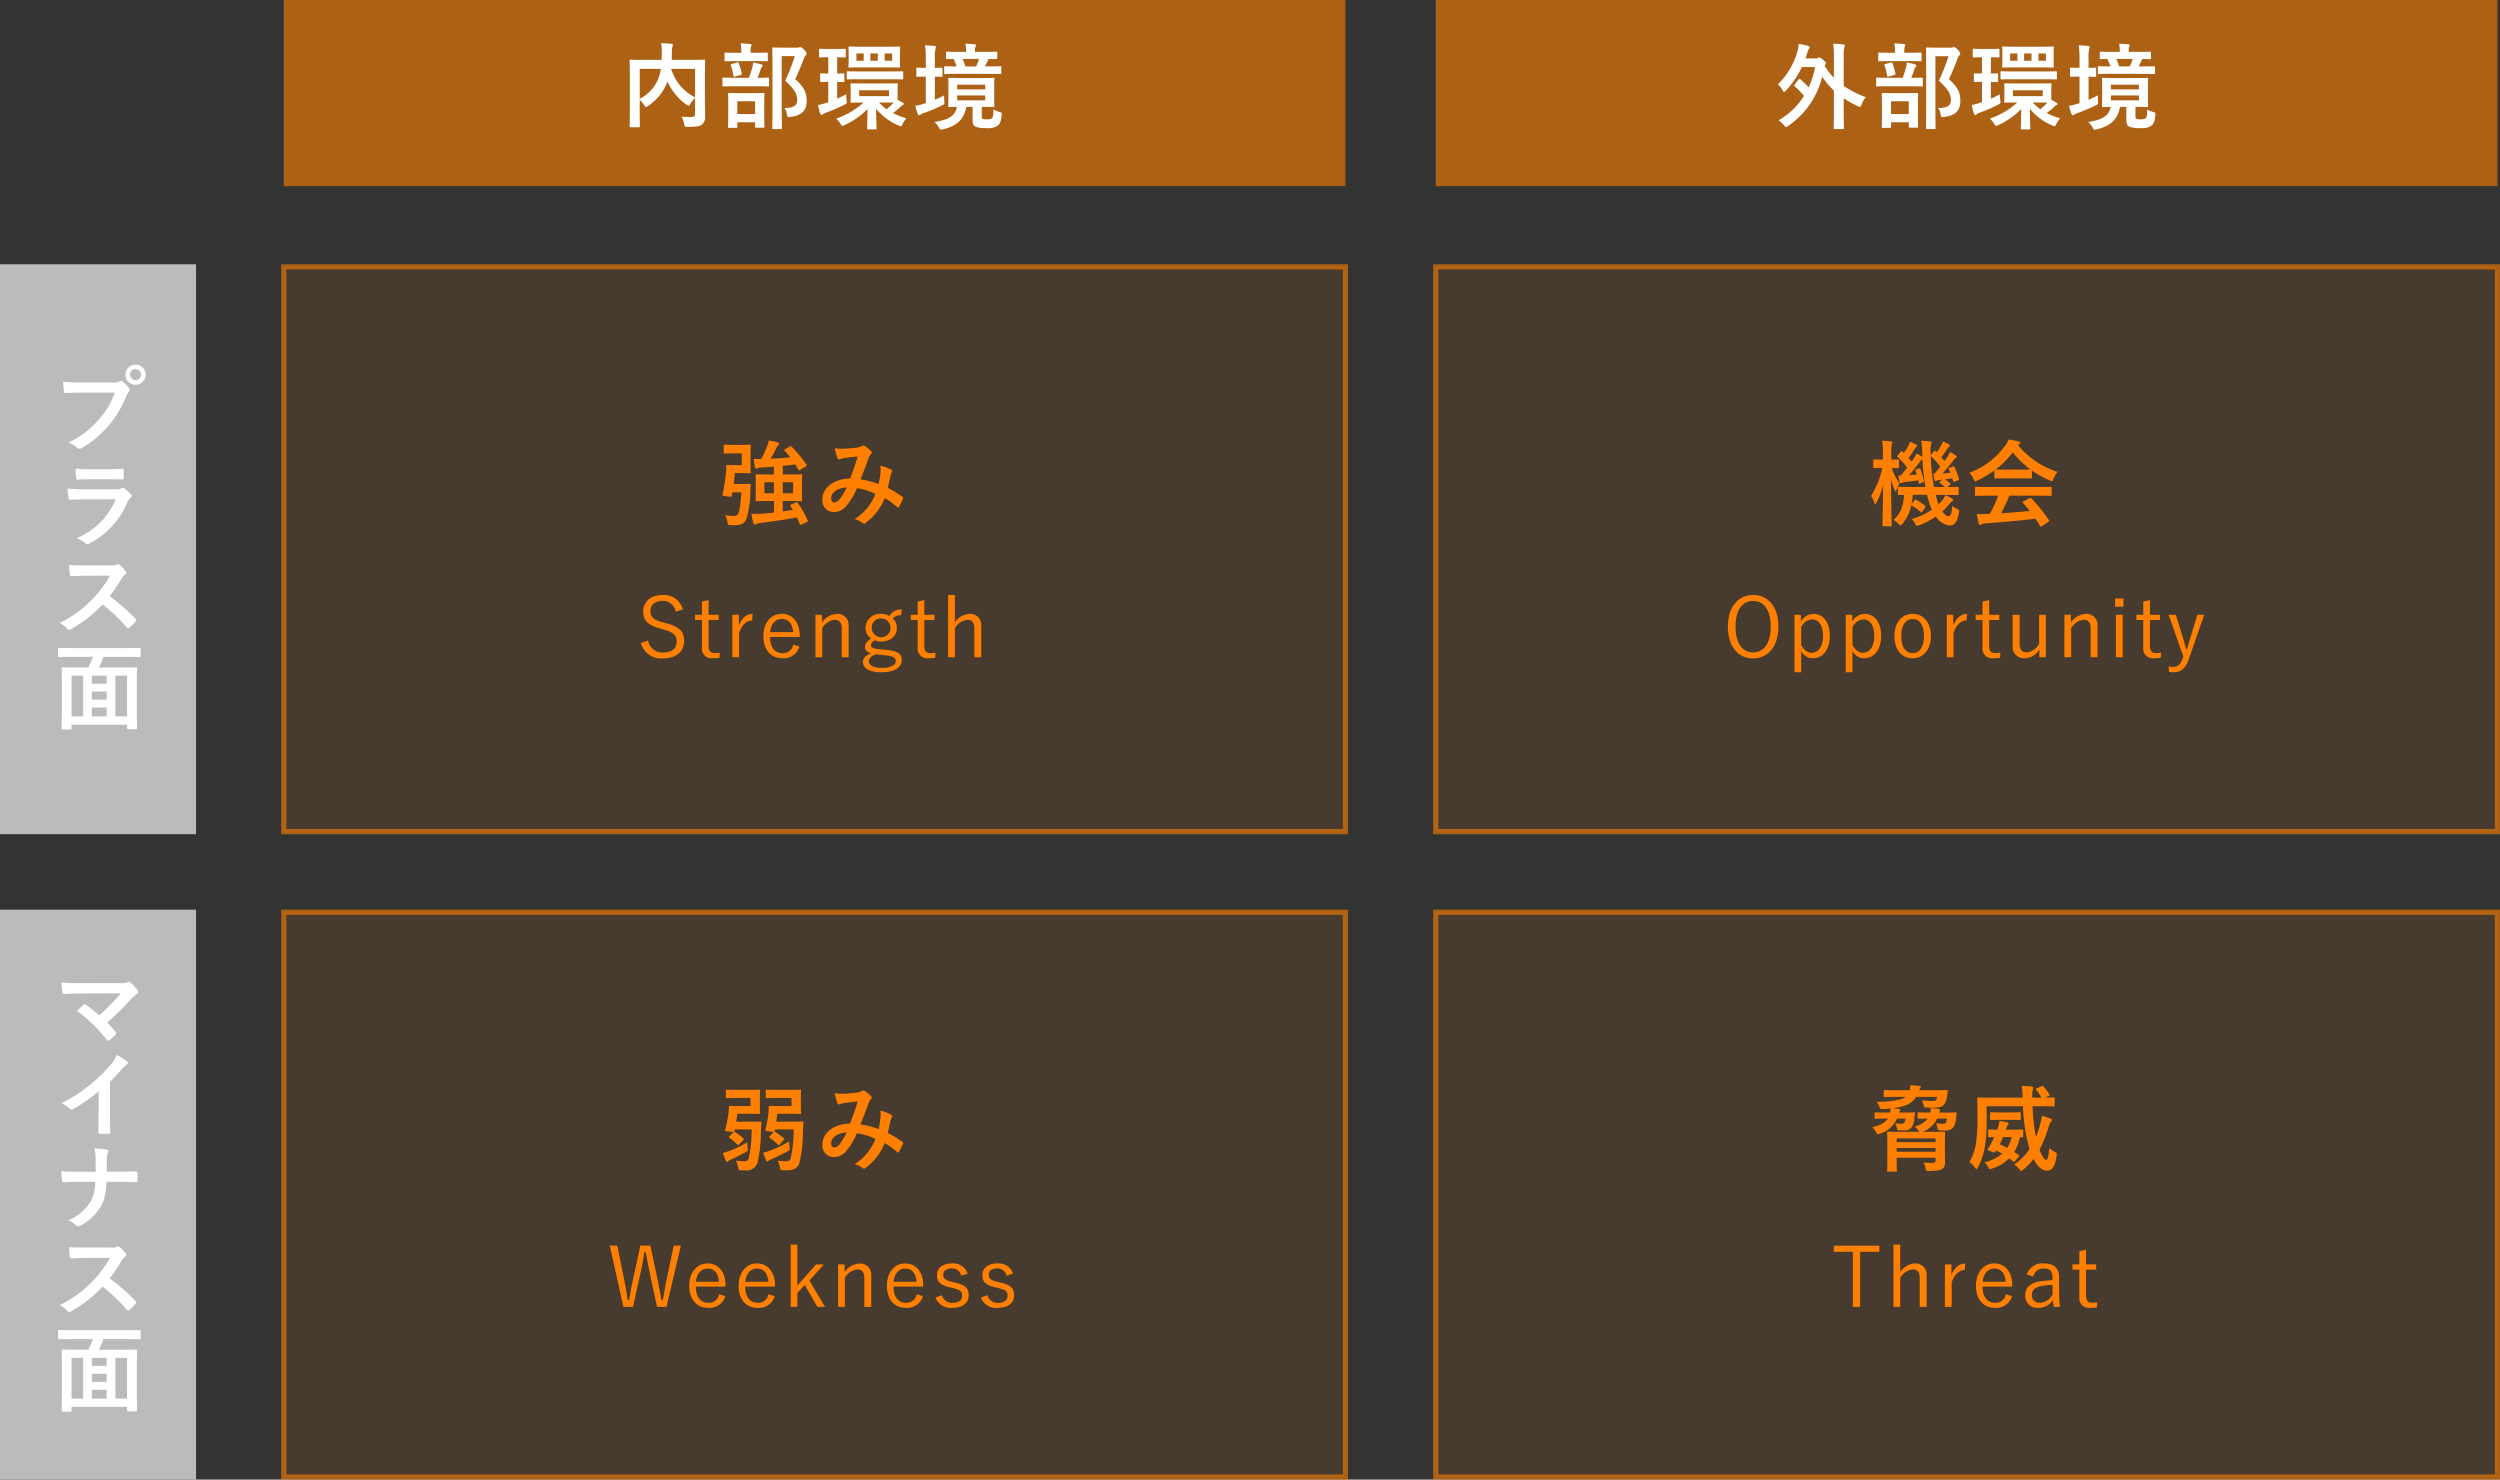 <svg xmlns="http://www.w3.org/2000/svg" width="481.863" height="285.19"><rect width="100%" height="100%" fill="#333333" stroke="none"/><defs><style>.cls-1,.cls-2,.cls-4{fill:#ff8000}.cls-1{opacity:.1}.cls-2,.cls-5{opacity:.6}.cls-3{fill:#fff}.cls-5,.cls-6{fill:none;stroke:#ff8000;stroke-miterlimit:10}.cls-6{fill:#bbb;stroke:#bbb}</style></defs><g id="レイヤー_2" data-name="レイヤー 2"><g id="デザイン"><path class="cls-1" d="M54.697 51.435h204.626v108.851H54.697zM276.737 51.435h204.626v108.851H276.737zM54.697 175.839h204.626V284.69H54.697zM276.737 175.839h204.626V284.69H276.737z"/><path class="cls-2" d="M54.697 0h204.626v35.881H54.697zM276.737 0h204.626v35.881H276.737z"/><path class="cls-3" d="M135.875 19.36c0 1.566.053 2.52.035 3.132a1.793 1.793 0 01-.577 1.495c-.4.306-1.026.468-2.79.468-.522 0-.576-.018-.684-.576a4.439 4.439 0 00-.5-1.405c.756.054 1.548.09 1.891.073.557-.019.719-.163.719-.613v-3.061a5.305 5.305 0 00-.9 1.134c-.162.252-.252.379-.36.379-.09 0-.2-.072-.4-.216a11.031 11.031 0 01-3.655-4.448l-.054.144a9.654 9.654 0 01-3.691 4.537c-.2.163-.306.235-.4.235-.107 0-.179-.108-.342-.36a4.945 4.945 0 00-.864-1.044v2.5c0 1.675.036 2.5.036 2.611 0 .162-.017.18-.216.18h-1.563c-.181 0-.2-.018-.2-.18 0-.126.036-.972.036-2.827v-6.966c0-1.855-.036-2.719-.036-2.845 0-.18.017-.2.2-.2.126 0 .72.036 2.431.036h3.528c.019-.414.036-.846.036-1.3a13.979 13.979 0 00-.107-1.927c.63.018 1.332.072 1.98.126.18.018.27.108.27.216a1.1 1.1 0 01-.108.378 7.149 7.149 0 00-.09 1.315c0 .4-.018.792-.036 1.188h3.836c1.693 0 2.305-.036 2.413-.036.18 0 .2.018.2.2 0 .108-.035 1.08-.035 2.953zm-12.569-.307a7.638 7.638 0 003.511-3.727 9.093 9.093 0 00.558-2.052h-4.069zm10.659-5.779h-4.609a9.173 9.173 0 004.609 5.491zM141.738 16.623c-1.639 0-2.2.035-2.305.035-.162 0-.18-.017-.18-.2v-1.3c0-.18.018-.2.18-.2.109 0 .666.036 2.305.036h2.611a17.766 17.766 0 00.666-2.053 5.237 5.237 0 00.144-.9 15.2 15.2 0 011.566.36c.162.055.271.108.271.234a.405.405 0 01-.145.288 1.183 1.183 0 00-.233.414 16.172 16.172 0 01-.613 1.663c1.405 0 1.927-.036 2.035-.036.18 0 .2.018.2.2v1.3c0 .18-.018.2-.2.2-.108 0-.666-.035-2.287-.035zm.324-4.844c-1.584 0-2.106.036-2.215.036-.18 0-.2-.018-.2-.2v-1.26c0-.2.018-.216.2-.216.109 0 .631.035 2.215.035h.811v-.321a6.939 6.939 0 00-.109-1.495c.649.018 1.206.072 1.819.126.18.018.288.09.288.162a.8.8 0 01-.126.361 2.561 2.561 0 00-.073.864v.3h.919c1.567 0 2.088-.035 2.2-.035.18 0 .2.018.2.216v1.26c0 .18-.018.2-.2.2-.109 0-.63-.036-2.2-.036zm-1.53 12.874c-.181 0-.2-.018-.2-.18 0-.126.037-.576.037-3.043v-1.3c0-1.4-.037-1.89-.037-2.016 0-.18.018-.2.2-.2.126 0 .593.036 2 .036h2.593c1.4 0 1.89-.036 2-.036.2 0 .215.018.215.2 0 .108-.036.612-.036 1.765v1.494c0 2.467.036 2.917.036 3.025 0 .2-.017.216-.215.216h-1.387c-.18 0-.2-.018-.2-.216v-.829h-3.421v.9c0 .162-.018.18-.2.18zm1.152-9.9c-.27.072-.288.036-.324-.18a10.112 10.112 0 00-.5-1.98c-.072-.2-.036-.2.2-.271l.99-.27c.216-.054.27-.036.342.144a11.676 11.676 0 01.576 1.981c.037.2 0 .2-.215.27zm.432 7.238h3.421v-2.469h-3.421zm11.433-12.8a1.247 1.247 0 00.451-.059.793.793 0 01.27-.054c.144 0 .288.073.756.54.378.432.432.595.432.739a.437.437 0 01-.162.324c-.127.09-.216.252-.379.666a50.634 50.634 0 01-1.637 3.907c1.836 1.657 2.2 2.737 2.2 4.213 0 1.873-1.062 2.863-3.169 3.061-.558.054-.558.054-.648-.54a2.422 2.422 0 00-.5-1.188c1.692.036 2.5-.414 2.5-1.477 0-1.134-.414-2.016-2.324-3.781a35.069 35.069 0 001.855-4.717h-2.521v10.083c0 2.412.037 3.673.037 3.763 0 .18-.018.2-.2.2h-1.44c-.2 0-.216-.018-.216-.2 0-.108.036-1.3.036-3.745v-7.778c0-2.467-.036-3.674-.036-3.8 0-.18.018-.2.216-.2.108 0 .595.035 1.6.035zM161.359 19.017a37.729 37.729 0 001.765-.846 6.585 6.585 0 00.053 1.17c.073.577.073.577-.431.847a30.192 30.192 0 01-3.547 1.53 2.123 2.123 0 00-.559.288.546.546 0 01-.288.144c-.108 0-.18-.054-.252-.234-.162-.486-.27-.972-.433-1.674a11.028 11.028 0 001.729-.468l.252-.091v-3.906c-.99 0-1.278.035-1.386.035-.162 0-.18-.018-.18-.2v-1.3c0-.162.018-.18.18-.18.108 0 .4.036 1.386.036v-3.127h-.035c-1.117 0-1.441.036-1.549.036-.18 0-.2-.018-.2-.216V9.6c0-.179.018-.2.2-.2.108 0 .432.036 1.566.036h1.62c1.135 0 1.459-.036 1.567-.036.181 0 .2.018.2.2v1.261c0 .2-.017.216-.2.216-.108 0-.432-.036-1.458-.036v3.133c.81 0 1.08-.036 1.188-.036.18 0 .2.054.2.18v1.3c0 .18-.019.2-.2.2-.108 0-.378-.018-1.188-.035zm9.2-2.935c1.62 0 2.178-.017 2.286-.017.181 0 .2 0 .2.179 0 .109-.036.4-.036 1.153v1.837l1.044.593a.265.265 0 01.145.235c0 .108-.09.144-.2.2a1.647 1.647 0 00-.378.271 14.364 14.364 0 01-1.5 1.26 11.465 11.465 0 002.593.99 5.763 5.763 0 00-.738 1.081c-.145.342-.2.468-.343.468a1.294 1.294 0 01-.431-.144 11.166 11.166 0 01-4.34-3.223c.036 2.466.091 3.4.091 3.781 0 .18-.019.2-.181.2h-1.441c-.179 0-.2-.018-.2-.2 0-.36.055-1.315.072-3.727A14.549 14.549 0 01162.8 24.1a1.029 1.029 0 01-.414.162c-.144 0-.216-.126-.4-.432a5.255 5.255 0 00-.81-.973 15.061 15.061 0 005.276-3.1c-1.639 0-2.2.036-2.305.036-.2 0-.216-.018-.216-.181 0-.125.035-.4.035-1.152V17.4c0-.756-.035-1.027-.035-1.153 0-.179.018-.179.216-.179.107 0 .683.017 2.377.017zm-4.718-.81c-1.747 0-2.323.036-2.43.036-.18 0-.2-.018-.2-.2V13.94c0-.18.019-.2.2-.2.107 0 .683.036 2.43.036h5.582c1.746 0 2.34-.036 2.466-.036.181 0 .2.018.2.2v1.17c0 .18-.017.2-.2.2-.126 0-.72-.036-2.466-.036zm5.041-6.265c1.694 0 2.287-.037 2.413-.037.18 0 .2.018.2.2 0 .109-.037.415-.037 1.207v1.26c0 .792.037 1.062.037 1.17 0 .2-.019.217-.2.217-.126 0-.719-.036-2.413-.036h-4.662c-1.764 0-2.377.036-2.484.036-.181 0-.2-.018-.2-.217 0-.108.036-.378.036-1.17v-1.26c0-.792-.036-1.08-.036-1.207 0-.18.017-.2.2-.2.107 0 .72.037 2.412.037zm-4.411 2.7V10.3h-1.4v1.4zm4.88 5.69h-5.744v1.134h5.744zm-3.583-5.69h1.422V10.3h-1.422zm1.656 8.049a9.976 9.976 0 001.477 1.3 13.487 13.487 0 001.35-1.278c-.342 0-.882-.018-1.692-.018zm2.539-9.453h-1.44v1.4h1.44zM180.187 19.234c.576-.253 1.17-.523 1.818-.865a5.786 5.786 0 000 1.117c.054.594.037.594-.486.846a30.623 30.623 0 01-3.457 1.458 2.371 2.371 0 00-.594.27.54.54 0 01-.306.144c-.108 0-.18-.054-.252-.216a14.24 14.24 0 01-.5-1.6 10.222 10.222 0 001.782-.432l.252-.091v-5.097h-.072c-1.117 0-1.458.036-1.567.036-.162 0-.179-.018-.179-.2v-1.367c0-.18.017-.2.179-.2.109 0 .45.035 1.567.035h.072v-1.6a19.419 19.419 0 00-.144-2.737c.666.018 1.224.054 1.836.126.162.018.252.108.252.2a1.284 1.284 0 01-.071.361 7.174 7.174 0 00-.126 2.016v1.638c.846 0 1.152-.035 1.26-.035.18 0 .2.017.2.2v1.369c0 .18-.018.2-.2.2-.108 0-.414-.018-1.26-.036zm9.038 3.169c0 .323.055.449.2.521a2.359 2.359 0 00.847.072c.468 0 .738-.035.918-.216.234-.216.27-.486.288-1.674a6.331 6.331 0 001.189.486c.45.144.45.144.4.612-.107 1.116-.306 1.621-.72 1.981a3.056 3.056 0 01-2.178.5 5.273 5.273 0 01-2.107-.252c-.36-.144-.595-.486-.595-1.3V20.6h-1.206c-.5 2.43-1.746 3.637-4.464 4.321a1.883 1.883 0 01-.433.072c-.18 0-.234-.108-.414-.432a3.209 3.209 0 00-.847-1.044c2.593-.414 4-1.081 4.34-2.917-.99.018-1.387.036-1.477.036-.179 0-.2-.018-.2-.216 0-.108.036-.522.036-1.5v-2.2c0-.973-.036-1.387-.036-1.513 0-.18.019-.2.2-.2.126 0 .685.036 2.305.036h3.907c1.621 0 2.161-.036 2.287-.036.18 0 .2.018.2.2 0 .126-.036.54-.036 1.513v2.2c0 .973.036 1.387.036 1.5 0 .2-.018.216-.2.216-.126 0-.666-.036-2.233-.036zm-4.591-8.175c-1.747 0-2.359.036-2.467.036-.162 0-.18-.018-.18-.2v-1.1c0-.18.018-.2.18-.2.09 0 .684.036 2.233.036a9.2 9.2 0 00-.612-1.44c-.811.018-1.153.036-1.225.036-.2 0-.216-.018-.216-.2v-1.037c0-.18.019-.2.216-.2.108 0 .685.036 2.377.036h1.26v-.16a6.349 6.349 0 00-.126-1.405c.63.018 1.206.054 1.764.108.162.018.288.09.288.162a.706.706 0 01-.108.307 1.97 1.97 0 00-.09.792V10h1.71c1.675 0 2.269-.036 2.377-.036.18 0 .2.018.2.2V11.2c0 .18-.018.2-.2.2-.09 0-.468-.018-1.4-.036a.532.532 0 00-.216.288c-.2.414-.36.792-.559 1.152h.5c1.765 0 2.36-.036 2.45-.036.179 0 .2.018.2.2v1.1c0 .18-.019.2-.2.2-.09 0-.685-.036-2.45-.036zm-.144 3.007h5.4v-.918h-5.4zm5.4 1.17h-5.4v.936h5.4zm-4.356-7.04a11.664 11.664 0 01.54 1.44h2.052a10.1 10.1 0 00.577-1.44z"/><path class="cls-4" d="M143.327 93.29c.828 0 1.044-.036 1.152-.036.18 0 .233.054.216.234-.036.36-.054.865-.072 1.261a17.911 17.911 0 01-.775 5.293c-.324.811-.954 1.189-2.286 1.189-.234 0-.54 0-.864-.018-.378-.037-.378-.037-.487-.595a5.525 5.525 0 00-.414-1.332 10.2 10.2 0 001.584.162 1.015 1.015 0 00.811-.27c.252-.324.54-1.494.7-4.285h-1.728l-.126.666c-.054.216-.054.216-.991.108-.828-.108-.828-.126-.774-.378a33.766 33.766 0 00.648-4.159 7.508 7.508 0 00.054-1.279c0-.18.055-.234.234-.234.109 0 .523.036 1.189.036h1.584v-2.269h-1.729c-1.116 0-1.44.037-1.547.037-.2 0-.217-.018-.217-.2v-1.3c0-.2.018-.216.217-.216.107 0 .431.036 1.547.036h1.981c.829 0 1.135-.036 1.243-.036.2 0 .216.018.216.216 0 .108-.036.576-.036 1.621V89.4c0 1.026.036 1.513.036 1.621 0 .18-.019.2-.216.2-.108 0-.414-.035-1.243-.035h-1.584a48.778 48.778 0 01-.252 2.106zm9.02 4.232c-.09-.144-.055-.2.162-.288l.918-.4c.2-.09.235-.054.324.108a16.619 16.619 0 011.927 3.385c.054.162.036.217-.162.306l-1.026.469c-.216.071-.288.053-.361-.126-.162-.414-.324-.829-.522-1.243-2.322.432-4.825.792-7.022 1.063a2.612 2.612 0 00-.756.2.82.82 0 01-.324.09c-.144 0-.253-.09-.306-.288-.162-.559-.27-1.171-.378-1.765A16.4 16.4 0 00146.91 99c.647-.036 1.44-.108 2.268-.216v-2.217h-1.045c-1.6 0-2.178.036-2.3.036-.18 0-.2-.018-.2-.2 0-.126.036-.5.036-1.44v-1.907c0-.936-.036-1.314-.036-1.44 0-.18.018-.2.2-.2.126 0 .7.036 2.3.036h1.045v-1.511c-.864.072-1.692.126-2.467.162a1.666 1.666 0 00-.666.144.5.5 0 01-.288.091c-.108 0-.2-.073-.252-.289-.09-.486-.18-1.08-.234-1.6.468.036.973.018 1.422.018a16.535 16.535 0 001.117-2.323 4.869 4.869 0 00.342-1.224 12.712 12.712 0 011.746.324c.162.054.27.144.27.27a.43.43 0 01-.18.324 1.472 1.472 0 00-.342.5c-.288.594-.7 1.387-1.1 2.071 1.332-.054 2.664-.162 3.781-.252a15.152 15.152 0 00-1.1-1.278c-.126-.127-.108-.181.09-.289l.9-.522c.18-.108.234-.108.361.018a26.128 26.128 0 012.862 3.457c.09.162.108.216-.109.36l-1.08.648a.534.534 0 01-.215.108c-.073 0-.109-.053-.163-.162-.179-.324-.36-.648-.558-.972-.737.09-1.567.18-2.448.252v1.675h1.233c1.62 0 2.2-.036 2.305-.036.18 0 .2.018.2.2 0 .108-.035.5-.035 1.44v1.909c0 .936.035 1.332.035 1.44 0 .18-.017.2-.2.2-.108 0-.685-.036-2.305-.036h-1.224v2l1.944-.27zm-3.169-2.449v-2.125h-1.837v2.125zm3.691-2.125h-2v2.125h2zM169.716 90.986a5.642 5.642 0 00-.018-1.225 7.772 7.772 0 012.089.774.34.34 0 01.126.487 3.028 3.028 0 00-.288.7c-.144.756-.325 1.548-.5 2.323a20.829 20.829 0 012.808 1.728c.181.108.162.2.109.378a15.73 15.73 0 01-.775 1.548c-.054.091-.108.127-.162.127a.343.343 0 01-.216-.127 14.628 14.628 0 00-2.358-1.692 11.05 11.05 0 01-3.638 4.735c-.162.126-.252.2-.36.2a.5.5 0 01-.27-.126 3.711 3.711 0 00-1.566-.739 9.939 9.939 0 004.033-4.879 12.168 12.168 0 00-3.565-1.1 12.483 12.483 0 01-2.2 3.6 2.952 2.952 0 01-2.3.991 2.177 2.177 0 01-2.143-2.467c0-2.233 2.305-3.979 5.312-3.979a48.374 48.374 0 001.494-4.267c-.99.108-1.891.215-2.485.288a3.778 3.778 0 00-.81.2.947.947 0 01-.324.072.291.291 0 01-.288-.2 10.883 10.883 0 01-.523-1.963 6.719 6.719 0 001.585.108 20.1 20.1 0 002.791-.234 2.076 2.076 0 00.882-.306.4.4 0 01.234-.072.413.413 0 01.252.072 6.049 6.049 0 011.225.99.436.436 0 01.162.306.463.463 0 01-.181.307 2.461 2.461 0 00-.486.936c-.468 1.224-.972 2.628-1.512 3.925a14.933 14.933 0 013.493.9 17.807 17.807 0 00.373-2.319zm-9.507 5.023c0 .576.2.828.63.828a1.455 1.455 0 001.045-.684 12.282 12.282 0 001.314-2.2c-1.836.075-2.989 1.03-2.989 2.056zM363.025 101.429c-.162 0-.18-.018-.18-.2 0-.27.072-3.638.108-7.779a14.609 14.609 0 01-1.26 3.421c-.109.2-.181.306-.253.306-.054 0-.107-.089-.18-.288a4.942 4.942 0 00-.63-1.314 16.6 16.6 0 002.179-5.383h-.036c-1.1 0-1.423.035-1.53.035-.162 0-.181-.018-.181-.2v-1.3c0-.162.019-.18.181-.18.107 0 .431.036 1.548.036h.126V87.33a12.455 12.455 0 00-.144-2.376 15.149 15.149 0 011.692.126c.18.018.271.09.271.2a1.164 1.164 0 01-.072.36 4.832 4.832 0 00-.126 1.675v1.278c.881 0 1.17-.036 1.278-.036.18 0 .2.018.2.18v1.3c0 .18-.018.2-.2.2-.108 0-.378-.018-1.189-.035a10.026 10.026 0 001.5 2.934 7.4 7.4 0 00-.577 1.26c-.053.2-.107.306-.179.306-.054 0-.126-.107-.216-.323a11.562 11.562 0 01-.667-1.963c.018 4.753.126 8.535.126 8.823 0 .18-.018.2-.2.2zm10.226-5.492a10.255 10.255 0 00.4 1.242 7.572 7.572 0 00.828-.9 4.041 4.041 0 00.5-.846 7.911 7.911 0 011.3.7c.143.126.18.18.18.27 0 .108-.072.18-.2.252a1.6 1.6 0 00-.522.468 11.263 11.263 0 01-1.351 1.441c.414.612.847.936 1.153.936.414 0 .648-.486.755-2a4.609 4.609 0 00.847.54c.523.27.523.27.414.828-.288 1.728-.81 2.413-1.764 2.413a3.574 3.574 0 01-2.666-1.729 13.525 13.525 0 01-3.2 1.675 1.947 1.947 0 01-.432.126c-.144 0-.216-.108-.361-.414a3.473 3.473 0 00-.683-.9 12.673 12.673 0 003.907-1.8 8.942 8.942 0 01-.541-1.477 14.342 14.342 0 01-.378-1.386H368.7a16.23 16.23 0 01-.271 1.818l.559-.756c.107-.144.18-.18.36-.09a11.412 11.412 0 011.693 1.116c.143.108.126.181.017.325l-.54.792c-.072.126-.126.18-.2.18q-.054 0-.162-.108a9.468 9.468 0 00-1.765-1.26 7.752 7.752 0 01-1.728 3.583c-.18.2-.27.306-.36.306s-.2-.109-.4-.324a3.5 3.5 0 00-.937-.757c1.225-1.026 1.891-2.485 2.035-4.807-.648 0-.919.018-.99.018-.181 0-.2-.018-.2-.2v-1.184c0-.18.017-.2.2-.2.108 0 .7.036 2.466.036h2.647a41.984 41.984 0 01-.576-5.329 1.621 1.621 0 00-.576.594c-.63.828-1.4 1.8-1.98 2.449l1.458-.126a6.506 6.506 0 00-.252-.7c-.073-.2-.036-.2.179-.288l.469-.181c.18-.072.216-.054.288.126a13.65 13.65 0 01.684 2.233c.054.2.018.216-.18.306l-.522.234c-.216.09-.252.072-.288-.126l-.09-.486c-.9.144-1.71.252-2.557.342a1.707 1.707 0 00-.576.144.48.48 0 01-.234.09c-.108 0-.2-.09-.234-.234a21.272 21.272 0 01-.252-1.278 4.382 4.382 0 00.468.018c.414-.468.828-.991 1.242-1.513a14.35 14.35 0 00-1.818-2.034.221.221 0 01-.109-.162c0-.054.037-.108.109-.2l.594-.685c.108-.144.162-.162.306-.035l.288.27a11.592 11.592 0 00.9-1.459 4.262 4.262 0 00.269-.684 7.891 7.891 0 011.242.576c.126.072.162.144.162.234s-.071.144-.162.2a1.081 1.081 0 00-.305.324 16.92 16.92 0 01-1.189 1.783c.216.234.4.468.576.7l.577-.846a3.261 3.261 0 00.341-.72 11.684 11.684 0 011.135.647v-.323a19.032 19.032 0 00-.2-2.773 16.268 16.268 0 011.675.126c.179.018.324.09.324.2a.852.852 0 01-.108.36 7.439 7.439 0 00-.073 2.035v.072l.649-.775c.162-.162.162-.144.305-.018l.217.217a9.417 9.417 0 00.882-1.405 3.553 3.553 0 00.288-.684 12.173 12.173 0 011.189.594c.144.09.179.144.179.234s-.071.144-.161.2a.871.871 0 00-.289.324 17.208 17.208 0 01-1.206 1.693c.216.252.414.5.6.738.216-.288.414-.576.593-.846a5.3 5.3 0 00.451-.9 8.368 8.368 0 011.188.7c.126.089.162.162.162.233 0 .109-.054.163-.2.217-.162.072-.271.252-.559.594a39.623 39.623 0 01-2.016 2.413c.486-.037 1.009-.09 1.531-.144l-.307-.685c-.072-.18-.053-.2.181-.288l.594-.234c.216-.09.234-.054.324.126a15.806 15.806 0 01.864 2.251c.054.162 0 .18-.2.27l-.648.27c-.234.09-.27.072-.306-.126l-.145-.522-1.385.2a8.789 8.789 0 01.935.72c.091.072.126.126.126.18s-.053.108-.126.162l-.485.414c1.332 0 1.836-.036 1.944-.036.2 0 .216.018.216.2v1.189c0 .18-.018.2-.216.2-.108 0-.7-.036-2.449-.036h-1.765zm-.377-4.645c.342-.4.72-.847 1.1-1.333a12.348 12.348 0 00-1.837-2.053 38.755 38.755 0 00.631 5.96h2.07a6.913 6.913 0 00-.9-.756c-.09-.072-.144-.126-.144-.162 0-.054.054-.108.18-.2l.414-.306-.486.054a1.441 1.441 0 00-.54.144.665.665 0 01-.288.09c-.109 0-.18-.09-.216-.234a8.075 8.075 0 01-.234-1.224zM384.41 90.661a21.045 21.045 0 01-3.26 1.945 1.179 1.179 0 01-.432.162c-.126 0-.179-.126-.324-.45a4.191 4.191 0 00-.811-1.188 15.032 15.032 0 006.915-5.24 5.368 5.368 0 00.63-1.17 13.782 13.782 0 011.945.378c.216.054.324.126.324.252a.3.3 0 01-.181.288 1.622 1.622 0 00-.252.162 16.218 16.218 0 007.617 5.149 5.338 5.338 0 00-.774 1.351c-.126.324-.181.45-.307.45a1.252 1.252 0 01-.414-.144 19.769 19.769 0 01-3.438-1.909v1.333c0 .18-.019.2-.2.2-.109 0-.595-.036-2.035-.036h-2.773c-1.44 0-1.927.036-2.035.036-.18 0-.2-.018-.2-.2zm-1.153 4.88c-1.692 0-2.268.036-2.377.036-.2 0-.215-.018-.215-.2v-1.349c0-.18.017-.2.215-.2.109 0 .685.036 2.377.036h9.6c1.692 0 2.269-.036 2.377-.036.2 0 .216.018.216.2v1.351c0 .18-.019.2-.216.2-.108 0-.685-.036-2.377-.036h-5.563a33.948 33.948 0 01-1.6 3.385c1.872-.108 3.835-.27 5.546-.45-.415-.5-.829-1.009-1.315-1.531-.127-.144-.108-.216.108-.324l1.152-.594c.2-.108.252-.09.378.036a31.787 31.787 0 013.35 4.177c.09.144.09.216-.09.342l-1.243.811c-.108.072-.162.108-.216.108s-.09-.036-.144-.126c-.306-.5-.612-.972-.9-1.405-2.989.378-6.662.684-9.723.918a1.61 1.61 0 00-.648.162.452.452 0 01-.307.108c-.126 0-.216-.089-.252-.252-.162-.594-.269-1.224-.378-1.854a14.286 14.286 0 001.963 0c.18 0 .378-.018.576-.018a29.088 29.088 0 001.584-3.493zm6.158-5.024c1.207 0 1.747-.018 1.945-.035a16.391 16.391 0 01-3.4-3.3 16.839 16.839 0 01-3.3 3.3c.162.017.666.035 1.98.035zM144.1 221.234c.072.594.072.594-.414.864a45.93 45.93 0 01-2.664 1.332 3.977 3.977 0 00-.612.343c-.09.071-.181.162-.252.162-.091 0-.162-.036-.252-.235a12.542 12.542 0 01-.576-1.476 15.184 15.184 0 001.53-.486 19.021 19.021 0 003.169-1.585zm-4.194-11c0-.181.017-.2.2-.2.108 0 .5.036 1.729.036h3.025c.972 0 1.332-.036 1.422-.036.2 0 .217.018.217.2 0 .107-.037.576-.037 1.53v1.224c0 .955.037 1.423.037 1.531 0 .18-.019.2-.217.2-.09 0-.45-.036-1.422-.036h-2.74l-.216 1.512h3.115c1.1 0 1.422-.036 1.53-.036.18 0 .216.036.216.216-.054.613-.072 1.225-.107 1.981a26.821 26.821 0 01-.649 5.726 2.163 2.163 0 01-2.394 1.494c-.343 0-.576 0-.883-.018-.342-.018-.378-.054-.468-.612a5.288 5.288 0 00-.414-1.243 9.5 9.5 0 001.494.126c.523 0 .775-.108.937-.45a24.824 24.824 0 00.594-5.689H141.6l-.072.306c-.054.216-.054.2-.937.108s-.881-.108-.828-.343a24.754 24.754 0 00.649-3.222 9.7 9.7 0 00.09-1.171c0-.162.036-.216.234-.216.107 0 .558.036 1.349.036h2.576v-1.566h-2.827c-1.224 0-1.621.036-1.729.036-.18 0-.2-.018-.2-.18zm1.4 8.048c.162-.162.216-.18.359-.09a10.089 10.089 0 011.622 1.224c.143.126.126.18-.037.36l-.774.793c-.09.089-.162.144-.234.144a.224.224 0 01-.163-.108 11.745 11.745 0 00-1.458-1.3c-.089-.054-.125-.09-.125-.144s.036-.108.108-.18zm10.875 2.79c.072.595.072.595-.433.865a37.77 37.77 0 01-2.97 1.458 2.332 2.332 0 00-.613.324c-.089.09-.179.163-.233.163-.091 0-.162-.037-.234-.181-.216-.45-.4-.918-.613-1.512.559-.162.973-.288 1.513-.486a24.3 24.3 0 003.511-1.711 8.732 8.732 0 00.076 1.079zm-2.863-3.114c-.018.09-.036.144-.09.18.054-.018.108 0 .2.054a12.733 12.733 0 011.639 1.188c.071.054.107.108.107.144 0 .054-.036.09-.107.18l-.757.865c-.09.089-.144.144-.2.144s-.109-.037-.181-.108a13.174 13.174 0 00-1.513-1.261c-.107-.072-.143-.126-.143-.162 0-.054.036-.09.09-.162l.666-.738a.859.859 0 01.126-.126 4.66 4.66 0 01-.81-.072c-.864-.108-.864-.126-.81-.36a22.948 22.948 0 00.576-3.187 8.851 8.851 0 00.053-1.171c0-.162.055-.216.252-.216.109 0 .595.036 1.423.036h2.719v-1.566h-2.971c-1.3 0-1.675.036-1.8.036-.18 0-.2-.018-.2-.18v-1.242c0-.181.019-.2.2-.2.125 0 .5.036 1.8.036h3.116c.99 0 1.385-.036 1.494-.036.179 0 .2.018.2.2 0 .107-.036.576-.036 1.53v1.224c0 .955.036 1.423.036 1.531 0 .18-.019.2-.2.2-.109 0-.5-.036-1.494-.036h-2.881a32.911 32.911 0 01-.2 1.512h3.4c1.152 0 1.512-.036 1.621-.036.18 0 .216.036.216.216-.036.54-.073 1.153-.109 1.981a24.443 24.443 0 01-.683 5.816c-.307.936-1.08 1.4-2.377 1.4-.324 0-.594 0-.882-.018-.379-.018-.4-.054-.5-.612a4.606 4.606 0 00-.4-1.243 10.134 10.134 0 001.547.126c.5 0 .775-.144.919-.486a23.417 23.417 0 00.594-5.653h-3.6zM169.716 215.31a5.633 5.633 0 00-.018-1.224 7.738 7.738 0 012.089.774.339.339 0 01.126.486 3.028 3.028 0 00-.288.7c-.144.756-.325 1.549-.5 2.323a20.829 20.829 0 012.808 1.728c.181.108.162.2.109.379a15.73 15.73 0 01-.775 1.548c-.054.09-.108.126-.162.126a.346.346 0 01-.216-.126 14.566 14.566 0 00-2.358-1.692 11.062 11.062 0 01-3.638 4.735c-.162.126-.252.2-.36.2a.5.5 0 01-.27-.126 3.709 3.709 0 00-1.566-.738 9.941 9.941 0 004.033-4.88 12.168 12.168 0 00-3.565-1.1 12.5 12.5 0 01-2.2 3.6 2.955 2.955 0 01-2.3.99 2.177 2.177 0 01-2.143-2.467c0-2.232 2.305-3.979 5.312-3.979a48.261 48.261 0 001.494-4.267c-.99.108-1.891.216-2.485.288a3.778 3.778 0 00-.81.2.947.947 0 01-.324.072.291.291 0 01-.288-.2 10.883 10.883 0 01-.523-1.963 6.668 6.668 0 001.585.109 20.112 20.112 0 002.791-.235 2.062 2.062 0 00.882-.306.4.4 0 01.234-.072.42.42 0 01.252.072 6.088 6.088 0 011.225.991.436.436 0 01.162.306.461.461 0 01-.181.306 2.461 2.461 0 00-.486.936c-.468 1.224-.972 2.629-1.512 3.926a14.977 14.977 0 013.493.9 17.807 17.807 0 00.373-2.32zm-9.507 5.024c0 .576.2.828.63.828a1.458 1.458 0 001.045-.684 12.355 12.355 0 001.314-2.2c-1.836.075-2.989 1.029-2.989 2.056zM375.287 211.223a3.537 3.537 0 01-.54 1.638c-.378.468-.955.648-2.2.648-.378 0-.7 0-1.206-.036-.431-.018-.486-.036-.54-.341a3.935 3.935 0 00-.378-1.063c.828.09 1.4.144 1.819.144.593 0 .792-.036.9-.2a1.531 1.531 0 00.234-.594h-4.033a4.269 4.269 0 01-1.657 1.476 10.015 10.015 0 01-2.952.7l1.17.126c.234.018.342.127.342.235a.883.883 0 01-.126.306l-.108.179h.756c1.494 0 2-.035 2.106-.035.18 0 .271.054.235.234-.072.414-.09.648-.145 1.1a3.111 3.111 0 01-.467 1.494 1.736 1.736 0 01-1.585.649c-.306 0-.54 0-.846-.018-.342-.018-.378-.054-.433-.379a3.474 3.474 0 00-.342-.99 8.123 8.123 0 001.1.108c.4 0 .558-.036.7-.288a2.882 2.882 0 00.18-.72h-1.639a5.2 5.2 0 01-3.259 2.9 1.6 1.6 0 01-.414.126c-.126 0-.2-.108-.341-.378a3.3 3.3 0 00-.757-.936c1.567-.432 2.5-.919 3.007-1.711h-.234c-1.512 0-2.016.036-2.125.036-.179 0-.2-.018-.2-.2v-.828c0-.18.019-.2.2-.2.109 0 .613.035 2.125.035h.684a3.692 3.692 0 00.072-.792c-.486.055-.99.09-1.494.108-.45.018-.5-.018-.612-.341a3.645 3.645 0 00-.577-1.063 16.407 16.407 0 004.88-.54 2.515 2.515 0 00.756-.4h-1.6c-1.746 0-2.359.036-2.467.036-.18 0-.2-.018-.2-.2v-.948c0-.18.018-.2.2-.2.108 0 .721.035 2.467.035h2.34a6.462 6.462 0 00.109-.954c.576.018 1.1.054 1.692.126.252.036.36.072.36.162a.513.513 0 01-.162.306.848.848 0 00-.162.36h2.845c1.765 0 2.359-.035 2.467-.035.161 0 .233.071.2.233zm-.4 3.222c1.441 0 1.927-.035 2.035-.035.162 0 .234.072.216.234-.054.36-.09.63-.126 1.08a3.241 3.241 0 01-.469 1.494 1.924 1.924 0 01-1.656.685c-.324 0-.557 0-.918-.018-.45-.036-.5-.072-.522-.378a3.148 3.148 0 00-.306-1.027 8 8 0 001.134.126c.432 0 .684-.017.81-.252a1.844 1.844 0 00.162-.756h-1.872a5.026 5.026 0 01-2.791 2.557h1.639c1.729 0 2.358-.036 2.466-.036.2 0 .217.018.217.216 0 .09-.036.738-.036 2v1.3c0 .9.036 1.746.036 2.269a1.649 1.649 0 01-.4 1.3c-.4.324-.972.486-2.682.486-.559 0-.577.018-.666-.414a4.036 4.036 0 00-.414-1.206c.593.053 1.187.071 1.673.071.469 0 .649-.089.649-.468v-.522h-7.49v.594c0 1.225.036 1.783.036 1.873 0 .18-.019.2-.2.2h-1.476c-.18 0-.2-.018-.2-.2 0-.108.036-.612.036-1.836v-3.592c0-1.225-.036-1.765-.036-1.855 0-.2.018-.216.2-.216.108 0 .721.036 2.449.036h3.529l-.127-.2a3.119 3.119 0 00-.773-.828 4.544 4.544 0 002.557-1.531c-1.225.018-1.675.036-1.747.036-.2 0-.216-.018-.216-.2v-.828c0-.18.017-.2.216-.2.09 0 .576.035 2.035.035h.179a3.745 3.745 0 00.109-.864c.557.036.918.072 1.458.144.234.036.343.109.343.217a.483.483 0 01-.109.288.772.772 0 00-.09.215zm-9.308 4.97v.72h7.49v-.72zm7.49 2.575v-.72h-7.49v.72zM393.484 209.368c.216-.09.252-.072.378.054a8.52 8.52 0 011.138 1.513c.089.162.053.234-.163.324l-.629.306c1.08 0 1.511-.036 1.6-.036.18 0 .2.018.2.2v1.332c0 .18-.017.2-.2.2-.108 0-.684-.036-2.377-.036h-1.656a38.446 38.446 0 00.63 5.942 19.378 19.378 0 00.846-2.5 8.9 8.9 0 00.324-1.62c.667.18 1.224.4 1.657.558.18.072.269.144.269.27 0 .144-.072.234-.215.378a3.149 3.149 0 00-.433.972 26.09 26.09 0 01-1.746 4.376c.45 1.224.936 1.962 1.225 1.962.377 0 .5-.612.666-2.268a4.747 4.747 0 00.99.684c.486.27.5.288.414.846-.342 2.089-.847 2.809-1.927 2.809-.954 0-1.818-.882-2.52-2.251a11.267 11.267 0 01-1.981 2.053c-.2.144-.306.234-.4.234-.108 0-.2-.108-.4-.342a3.619 3.619 0 00-.973-.864 10.66 10.66 0 002.971-2.989l-.072-.27a35.264 35.264 0 01-1.188-7.977h-7v2.341a33.655 33.655 0 01-.27 4.987 14.38 14.38 0 01-1.387 4.466c-.09.2-.179.306-.269.306-.109 0-.2-.09-.324-.27a3.825 3.825 0 00-1.063-1.081 10.287 10.287 0 001.315-4 33.823 33.823 0 00.233-4.411c0-2.557-.035-3.727-.035-3.835 0-.18.017-.2.2-.2.108 0 .7.036 2.4.036h6.139a14.347 14.347 0 00-.162-2.269c.684.018 1.278.054 1.927.126.2.036.288.108.288.2a1.192 1.192 0 01-.09.378 5.508 5.508 0 00-.091 1.567h1.747a6.868 6.868 0 00-.99-1.458c-.126-.144-.108-.217.071-.325zM389.09 222.6c.073.054.126.09.126.144s-.053.108-.143.216l-.649.811c-.179.215-.233.234-.378.108l-.774-.613a8.235 8.235 0 01-3.313 1.963 1.307 1.307 0 01-.4.108c-.144 0-.2-.108-.324-.342a3.811 3.811 0 00-.739-.972 8.1 8.1 0 003.421-1.657c-.341-.2-.738-.4-1.17-.612l-.144.216c-.144.18-.233.18-.468.09l-.81-.306c-.216-.09-.27-.144-.162-.324.216-.342.522-.828.72-1.225.144-.288.324-.648.487-1.026-.63 0-.9.018-.973.018-.18 0-.2-.018-.2-.216V217.9c0-.18.018-.2.2-.2.09 0 .486.036 1.549.036l.107-.288a6.377 6.377 0 00.324-1.405 15.244 15.244 0 011.513.288c.2.054.271.126.271.234s-.091.2-.181.289a3.148 3.148 0 00-.342.81l-.036.072h1.1c1.476 0 1.962-.036 2.07-.036.18 0 .2.018.2.2v1.08c0 .2-.018.216-.2.216-.054 0-.18 0-.432-.018a8.874 8.874 0 01-1.1 2.863zm-3.348-6.752c-1.387 0-1.837.036-1.945.036-.2 0-.2-.018-.2-.2v-1.1c0-.18 0-.2.2-.2.108 0 .558.036 1.945.036h1.6c1.405 0 1.837-.036 1.945-.036.18 0 .2.018.2.2v1.1c0 .18-.018.2-.2.2-.108 0-.54-.036-1.945-.036zm.341 3.313c-.2.486-.414.954-.629 1.405.5.215.972.45 1.44.684a6.47 6.47 0 00.847-2.089zM130.239 117.891a2.482 2.482 0 00-2.5-2.081c-1.473 0-2.369.752-2.369 1.905 0 1.232.592 1.792 2.449 2.257l.511.144c2.818.72 3.522 1.728 3.522 3.425 0 2-1.44 3.362-4.065 3.362a4.032 4.032 0 01-4.258-2.961l1.377-.481a2.809 2.809 0 002.848 2.305c1.841 0 2.673-.864 2.673-2.065s-.464-1.808-2.64-2.385l-.464-.144c-2.562-.688-3.346-1.648-3.346-3.393 0-1.633 1.28-3.1 3.729-3.1a3.787 3.787 0 013.922 2.8zM136.573 118.5h1.952v1.008h-1.952v5.042c0 .913.4 1.329 1.135 1.329a4.528 4.528 0 001.025-.1l-.064 1.009a8.383 8.383 0 01-1.264.08 1.858 1.858 0 01-2.113-2.081v-5.283h-1.329V118.5h1.329v-2.545l1.281-.288zM144.974 119.588c-1.009 0-2 .8-2.513 2.4v4.69h-1.3V118.5h1.248v2.081c.608-1.569 1.585-2.257 2.657-2.257zM148.413 122.773c0 2 .944 3.121 2.4 3.121a1.963 1.963 0 002.081-1.664l1.2.4a3.165 3.165 0 01-3.3 2.241c-2.208 0-3.649-1.6-3.649-4.258 0-2.609 1.5-4.306 3.538-4.306 2 0 3.457 1.553 3.457 4.178v.288zm4.465-.929c-.128-1.648-.927-2.545-2.176-2.545-1.265 0-2.145.993-2.257 2.545zM158.428 119.988a3.789 3.789 0 012.865-1.665 2.145 2.145 0 012.274 2.337v6.018h-1.329v-5.554c0-1.168-.5-1.664-1.376-1.664a3.251 3.251 0 00-2.385 1.616v5.6h-1.3V118.5h1.248zM173.7 118.6a1.987 1.987 0 00-1.633.593 2.348 2.348 0 01.8 1.792c0 1.633-1.249 2.673-3.026 2.673a3.19 3.19 0 01-1.232-.24c-.481.272-.736.624-.736.912 0 .432.208.641 1.52.785l1.649.16c2.161.208 2.769.912 2.769 1.985 0 1.3-1.329 2.321-3.89 2.321-2.305 0-3.6-.785-3.6-1.969 0-.736.592-1.361 1.616-1.7-.832-.192-1.216-.608-1.216-1.216 0-.577.384-1.121 1.184-1.633a2.461 2.461 0 01-1.088-2.081 2.779 2.779 0 013.025-2.657 3.319 3.319 0 011.617.4 2.458 2.458 0 012.337-1.248zm-4.8 7.523c-.961.272-1.44.737-1.44 1.313 0 .864 1.024 1.3 2.512 1.3 1.761 0 2.673-.592 2.673-1.312 0-.576-.32-.945-1.856-1.105zm-.87-5.123a1.809 1.809 0 101.808-1.793A1.726 1.726 0 00168.03 121zM178.158 118.5h1.952v1.008h-1.952v5.042c0 .913.4 1.329 1.135 1.329a4.528 4.528 0 001.025-.1l-.064 1.009a8.383 8.383 0 01-1.264.08 1.859 1.859 0 01-2.114-2.081v-5.283h-1.328V118.5h1.328v-2.545l1.282-.288zM184.046 119.956a3.726 3.726 0 012.817-1.649 2.165 2.165 0 012.273 2.353v6.018h-1.329v-5.554c0-1.168-.5-1.664-1.376-1.664a3.3 3.3 0 00-2.385 1.616v5.6h-1.3v-12h1.3zM342.776 120.772c0 3.874-2.049 6.131-4.866 6.131-2.833 0-4.867-2.225-4.867-6.1 0-3.889 2.066-6.13 4.867-6.13 2.833.001 4.866 2.209 4.866 6.099zm-8.26.016c0 3.249 1.393 4.962 3.394 4.962s3.393-1.713 3.393-4.962c0-3.265-1.377-4.962-3.393-4.962s-3.394 1.697-3.394 4.962zM347.124 119.779a2.88 2.88 0 012.417-1.456c1.809 0 3.153 1.521 3.153 4.242s-1.441 4.306-3.234 4.306a2.449 2.449 0 01-2.288-1.425v4.13h-1.3V118.5h1.249zm.048 4.515c.544 1.04 1.2 1.52 2.017 1.52 1.216 0 2.177-1.088 2.177-3.217s-.9-3.217-2.081-3.217a2.419 2.419 0 00-2.113 1.568zM357.012 119.779a2.881 2.881 0 012.417-1.456c1.81 0 3.154 1.521 3.154 4.242s-1.441 4.306-3.234 4.306a2.449 2.449 0 01-2.288-1.425v4.13h-1.3V118.5h1.248zm.049 4.515c.544 1.04 1.2 1.52 2.017 1.52 1.215 0 2.176-1.088 2.176-3.217s-.9-3.217-2.081-3.217a2.419 2.419 0 00-2.112 1.568zM372.167 122.581c0 2.641-1.441 4.3-3.522 4.3s-3.506-1.632-3.506-4.257c0-2.641 1.442-4.306 3.522-4.306 2.048.005 3.506 1.622 3.506 4.263zm-5.7.016c0 2.113.817 3.281 2.177 3.281s2.192-1.152 2.192-3.281c0-2.1-.815-3.265-2.176-3.265s-2.192 1.168-2.192 3.268zM379.044 119.588c-1.008 0-2 .8-2.512 2.4v4.69h-1.3V118.5h1.248v2.081c.608-1.569 1.585-2.257 2.657-2.257zM383.4 118.5h1.952v1.008H383.4v5.042c0 .913.4 1.329 1.136 1.329a4.525 4.525 0 001.024-.1l-.063 1.009a8.4 8.4 0 01-1.265.08 1.858 1.858 0 01-2.113-2.081v-5.283h-1.328V118.5h1.328v-2.545l1.281-.288zM394.326 126.678h-1.249v-1.5a3.45 3.45 0 01-2.849 1.7 2.151 2.151 0 01-2.289-2.322V118.5h1.328v5.651c0 1.12.528 1.584 1.409 1.584a3.04 3.04 0 002.353-1.648V118.5h1.3zM399.156 119.988a3.787 3.787 0 012.865-1.665 2.144 2.144 0 012.273 2.337v6.018h-1.329v-5.554c0-1.168-.5-1.664-1.376-1.664a3.252 3.252 0 00-2.384 1.616v5.6h-1.3V118.5h1.248zM409.283 116.93h-1.6v-1.584h1.6zm-.144 9.748h-1.312V118.5h1.312zM414.387 118.5h1.952v1.008h-1.952v5.042c0 .913.4 1.329 1.136 1.329a4.525 4.525 0 001.024-.1l-.063 1.009a8.4 8.4 0 01-1.265.08 1.858 1.858 0 01-2.113-2.081v-5.283h-1.328V118.5h1.328v-2.545l1.281-.288zM421.876 127.063c-.64 1.84-1.569 2.513-3.025 2.513a4.718 4.718 0 01-.784-.065l-.08-1.072a4.3 4.3 0 00.847.1c.881 0 1.473-.464 1.858-1.632l.128-.385-2.833-8.019h1.392l1.441 4.642c.208.688.368 1.3.56 2h.16c.192-.688.368-1.344.577-2.033l1.408-4.61h1.328zM128.472 251.89h-1.841l-1.424-6.691c-.3-1.393-.5-2.529-.737-3.858h-.27c-.208 1.329-.4 2.481-.7 3.826l-1.5 6.723h-1.84l-2.626-11.8h1.441l1.344 6.595c.273 1.312.465 2.561.656 3.873h.273c.24-1.3.448-2.545.721-3.809l1.456-6.659h1.936l1.425 6.755c.256 1.248.448 2.3.7 3.713h.272c.273-1.408.416-2.433.689-3.762l1.408-6.706h1.377zM134.116 247.984c0 2 .944 3.121 2.4 3.121a1.962 1.962 0 002.081-1.664l1.2.4a3.164 3.164 0 01-3.3 2.241c-2.208 0-3.649-1.6-3.649-4.258 0-2.609 1.5-4.306 3.538-4.306 2 0 3.457 1.553 3.457 4.178v.288zm4.466-.928c-.128-1.649-.928-2.545-2.177-2.545-1.265 0-2.145.992-2.257 2.545zM143.636 247.984c0 2 .945 3.121 2.4 3.121a1.963 1.963 0 002.081-1.664l1.2.4a3.164 3.164 0 01-3.3 2.241c-2.209 0-3.65-1.6-3.65-4.258 0-2.609 1.5-4.306 3.538-4.306 2 0 3.457 1.553 3.457 4.178v.288zm4.466-.928c-.128-1.649-.928-2.545-2.177-2.545-1.264 0-2.144.992-2.257 2.545zM156.005 246.816l3.009 5.074h-1.472l-2.417-4.21-1.441 1.536v2.674H152.4v-12h1.28v7.907l3.6-4.082h1.52zM162.788 245.2a3.783 3.783 0 012.865-1.665 2.144 2.144 0 012.273 2.337v6.019H166.6v-5.554c0-1.169-.5-1.665-1.376-1.665a3.255 3.255 0 00-2.385 1.616v5.6h-1.3v-8.18h1.248zM172.211 247.984c0 2 .945 3.121 2.4 3.121a1.963 1.963 0 002.081-1.664l1.2.4a3.164 3.164 0 01-3.3 2.241c-2.208 0-3.649-1.6-3.649-4.258 0-2.609 1.5-4.306 3.538-4.306 2 0 3.457 1.553 3.457 4.178v.288zm4.466-.928c-.128-1.649-.927-2.545-2.177-2.545s-2.144.992-2.256 2.545zM185.252 245.887a1.755 1.755 0 00-1.776-1.408c-1.057 0-1.665.48-1.665 1.168 0 .784.353 1.105 1.681 1.425l.656.16c1.873.448 2.561 1.072 2.561 2.417 0 1.376-1.024 2.433-3.153 2.433a3.122 3.122 0 01-3.249-1.985l1.264-.448a1.98 1.98 0 002.017 1.472c1.344 0 1.857-.624 1.857-1.344 0-.865-.3-1.137-1.793-1.521l-.656-.144c-1.841-.464-2.4-1.1-2.4-2.369 0-1.248.96-2.225 2.9-2.225a2.906 2.906 0 013.009 1.969zM194.005 245.887a1.755 1.755 0 00-1.776-1.408c-1.057 0-1.665.48-1.665 1.168 0 .784.353 1.105 1.681 1.425l.656.16c1.873.448 2.561 1.072 2.561 2.417 0 1.376-1.024 2.433-3.153 2.433a3.121 3.121 0 01-3.249-1.985l1.264-.448a1.98 1.98 0 002.017 1.472c1.344 0 1.857-.624 1.857-1.344 0-.865-.305-1.137-1.793-1.521l-.656-.144c-1.841-.464-2.4-1.1-2.4-2.369 0-1.248.96-2.225 2.9-2.225a2.906 2.906 0 013.009 1.969zM362.23 241.278h-3.7v10.612h-1.408v-10.612h-3.667v-1.185h8.772zM366.259 245.167a3.725 3.725 0 012.817-1.649 2.165 2.165 0 012.273 2.353v6.019h-1.329v-5.554c0-1.169-.5-1.665-1.376-1.665a3.3 3.3 0 00-2.385 1.616v5.6h-1.3v-12h1.3zM378.692 244.8c-1.009 0-2 .8-2.513 2.4v4.69h-1.3v-8.18h1.248v2.081c.609-1.569 1.585-2.257 2.658-2.257zM382.129 247.984c0 2 .945 3.121 2.4 3.121a1.963 1.963 0 002.081-1.664l1.2.4a3.164 3.164 0 01-3.3 2.241c-2.208 0-3.649-1.6-3.649-4.258 0-2.609 1.5-4.306 3.538-4.306 2 0 3.457 1.553 3.457 4.178v.288zm4.466-.928c-.128-1.649-.928-2.545-2.177-2.545-1.264 0-2.144.992-2.256 2.545zM390.672 245.663a3.088 3.088 0 013.25-2.145c1.969 0 2.961.864 2.961 2.721v2.994a20.333 20.333 0 00.16 2.657h-1.184a9.825 9.825 0 01-.176-1.3 3.271 3.271 0 01-2.8 1.489 2.28 2.28 0 01-2.512-2.385c0-1.393.8-2.353 2.689-2.69a22.341 22.341 0 012.561-.255v-.433c0-1.312-.5-1.824-1.729-1.824a1.936 1.936 0 00-1.984 1.553zm4.947 1.985a12.41 12.41 0 00-2.273.256c-1.2.256-1.713.816-1.713 1.729a1.4 1.4 0 001.569 1.472 2.9 2.9 0 002.417-1.617zM402.067 243.71h1.952v1.009h-1.952v5.042c0 .912.4 1.329 1.136 1.329a4.527 4.527 0 001.024-.1l-.063 1.01a8.4 8.4 0 01-1.265.08 1.858 1.858 0 01-2.113-2.08v-5.282h-1.328v-1.008h1.328v-2.545l1.281-.288z"/><path class="cls-3" d="M346.687 15.308c.071-.09.107-.126.162-.126s.108.036.18.108a16.1 16.1 0 011.584 1.549 17.4 17.4 0 001.243-3.908H347.3a17.555 17.555 0 01-3.061 4.52c-.162.18-.27.27-.361.27s-.179-.108-.305-.36a3.843 3.843 0 00-.9-1.1 14.252 14.252 0 003.782-6.374 5.478 5.478 0 00.234-1.422 14.12 14.12 0 011.836.4c.181.054.27.145.27.252a.407.407 0 01-.126.307 2.488 2.488 0 00-.36.918c-.108.324-.2.63-.306.918h1.855a.97.97 0 00.54-.108.448.448 0 01.252-.072c.126 0 .324.054.792.486.433.378.522.522.522.63s-.072.18-.18.306l-.108.18a13.073 13.073 0 001.8 2.3v-3.815a16.528 16.528 0 00-.144-2.737 17.356 17.356 0 011.98.144c.162.018.271.072.271.18a1.2 1.2 0 01-.09.36 7.107 7.107 0 00-.126 2v5.456a20.71 20.71 0 004.23 2.16 5.574 5.574 0 00-.792 1.423c-.126.324-.179.45-.324.45a1.238 1.238 0 01-.414-.144 20.265 20.265 0 01-2.7-1.513v2.593c0 2.017.035 3.043.035 3.133 0 .18-.018.2-.2.2h-1.567c-.18 0-.2-.018-.2-.2 0-.108.036-1.116.036-3.133v-4.088a14.959 14.959 0 01-2.251-2.665 16.067 16.067 0 01-6.536 9.471c-.216.162-.342.252-.432.252-.108 0-.2-.126-.4-.36a4.443 4.443 0 00-1.044-.955 14.192 14.192 0 004.915-4.717 19.446 19.446 0 00-1.782-1.836c-.073-.072-.109-.109-.109-.162a.394.394 0 01.109-.217zM364.11 16.623c-1.639 0-2.2.035-2.305.035-.162 0-.18-.017-.18-.2v-1.3c0-.18.018-.2.18-.2.109 0 .666.036 2.305.036h2.611a17.766 17.766 0 00.666-2.053 5.237 5.237 0 00.144-.9 15.2 15.2 0 011.566.36c.162.055.271.108.271.234a.405.405 0 01-.145.288 1.183 1.183 0 00-.233.414 16.172 16.172 0 01-.613 1.663c1.4 0 1.927-.036 2.035-.036.18 0 .2.018.2.2v1.3c0 .18-.018.2-.2.2-.108 0-.666-.035-2.287-.035zm.324-4.844c-1.584 0-2.106.036-2.215.036-.179 0-.2-.018-.2-.2v-1.26c0-.2.019-.216.2-.216.109 0 .631.035 2.215.035h.811v-.321a6.939 6.939 0 00-.109-1.495c.649.018 1.206.072 1.819.126.18.018.288.09.288.162a.8.8 0 01-.126.361 2.561 2.561 0 00-.073.864v.3h.919c1.567 0 2.088-.035 2.2-.035.18 0 .2.018.2.216v1.26c0 .18-.018.2-.2.2-.109 0-.63-.036-2.2-.036zM362.9 24.653c-.181 0-.2-.018-.2-.18 0-.126.036-.576.036-3.043v-1.3c0-1.4-.036-1.89-.036-2.016 0-.18.017-.2.2-.2.126 0 .594.036 2 .036h2.6c1.4 0 1.89-.036 2-.036.2 0 .215.018.215.2 0 .108-.036.612-.036 1.765v1.494c0 2.467.036 2.917.036 3.025 0 .2-.017.216-.215.216h-1.387c-.18 0-.2-.018-.2-.216v-.829h-3.421v.9c0 .162-.018.18-.2.18zm1.152-9.9c-.27.072-.288.036-.324-.18a10.042 10.042 0 00-.5-1.98c-.072-.2-.036-.2.2-.271l.991-.27c.215-.054.269-.036.341.144a11.676 11.676 0 01.576 1.981c.037.2 0 .2-.215.27zm.432 7.238h3.421v-2.469h-3.421zm11.433-12.8a1.247 1.247 0 00.451-.054.793.793 0 01.27-.054c.144 0 .288.073.756.54.378.432.433.595.433.739a.438.438 0 01-.163.324c-.126.09-.216.252-.378.666a51.036 51.036 0 01-1.638 3.907c1.836 1.657 2.2 2.737 2.2 4.213 0 1.873-1.062 2.863-3.169 3.061-.558.054-.558.054-.648-.54a2.422 2.422 0 00-.5-1.188c1.692.036 2.5-.414 2.5-1.477 0-1.134-.414-2.016-2.323-3.781a35.2 35.2 0 001.854-4.717h-2.52v10.078c0 2.412.036 3.673.036 3.763 0 .18-.018.2-.2.2h-1.44c-.2 0-.216-.018-.216-.2 0-.108.036-1.3.036-3.745v-7.778c0-2.467-.036-3.674-.036-3.8 0-.18.018-.2.216-.2.108 0 .6.035 1.6.035zM383.731 19.017a37.254 37.254 0 001.765-.846 6.585 6.585 0 00.053 1.17c.073.577.073.577-.431.847a30.192 30.192 0 01-3.547 1.53 2.123 2.123 0 00-.559.288.546.546 0 01-.288.144c-.108 0-.18-.054-.252-.234-.162-.486-.27-.972-.432-1.674a11.045 11.045 0 001.728-.468l.252-.091v-3.906c-.99 0-1.278.035-1.386.035-.162 0-.18-.018-.18-.2v-1.3c0-.162.018-.18.18-.18.108 0 .4.036 1.386.036v-3.127h-.035c-1.117 0-1.441.036-1.549.036-.18 0-.2-.018-.2-.216V9.6c0-.179.018-.2.2-.2.108 0 .432.036 1.566.036h1.621c1.134 0 1.459-.036 1.566-.036.181 0 .2.018.2.2v1.261c0 .2-.017.216-.2.216-.107 0-.432-.036-1.458-.036v3.133c.811 0 1.08-.036 1.188-.036.18 0 .2.054.2.18v1.3c0 .18-.019.2-.2.2-.108 0-.377-.018-1.188-.035zm9.2-2.935c1.62 0 2.178-.017 2.286-.017.181 0 .2 0 .2.179 0 .109-.037.4-.037 1.153v1.837l1.044.593a.265.265 0 01.145.235c0 .108-.09.144-.2.2a1.647 1.647 0 00-.378.271 14.45 14.45 0 01-1.494 1.26 11.439 11.439 0 002.592.99 5.763 5.763 0 00-.738 1.081c-.145.342-.2.468-.343.468a1.294 1.294 0 01-.431-.144 11.166 11.166 0 01-4.34-3.223c.036 2.466.091 3.4.091 3.781 0 .18-.019.2-.181.2h-1.441c-.179 0-.2-.018-.2-.2 0-.36.055-1.315.073-3.727a14.567 14.567 0 01-4.412 3.079 1.029 1.029 0 01-.414.162c-.144 0-.215-.126-.4-.432a5.255 5.255 0 00-.81-.973 15.061 15.061 0 005.276-3.1c-1.639 0-2.2.036-2.305.036-.2 0-.216-.018-.216-.181 0-.125.035-.4.035-1.152V17.4c0-.756-.035-1.027-.035-1.153 0-.179.018-.179.216-.179.107 0 .684.017 2.377.017zm-4.718-.81c-1.747 0-2.323.036-2.43.036-.18 0-.2-.018-.2-.2V13.94c0-.18.019-.2.2-.2.107 0 .683.036 2.43.036h5.587c1.746 0 2.34-.036 2.466-.036.181 0 .2.018.2.2v1.17c0 .18-.017.2-.2.2-.126 0-.72-.036-2.466-.036zm5.041-6.265c1.694 0 2.287-.037 2.413-.037.18 0 .2.018.2.2 0 .109-.036.415-.036 1.207v1.26c0 .792.036 1.062.036 1.17 0 .2-.019.217-.2.217-.126 0-.719-.036-2.413-.036h-4.663c-1.764 0-2.377.036-2.484.036-.181 0-.2-.018-.2-.217 0-.108.036-.378.036-1.17v-1.26c0-.792-.036-1.08-.036-1.207 0-.18.017-.2.2-.2.107 0 .72.037 2.412.037zm-4.411 2.7V10.3h-1.4v1.4zm4.88 5.69h-5.743v1.134h5.744zm-3.583-5.69h1.422V10.3h-1.422zm1.656 8.049a10.027 10.027 0 001.477 1.3 13.616 13.616 0 001.351-1.278c-.343 0-.883-.018-1.693-.018zm2.539-9.453H392.9v1.4h1.44zM402.559 19.234c.576-.253 1.17-.523 1.818-.865a5.786 5.786 0 000 1.117c.054.594.037.594-.486.846a30.623 30.623 0 01-3.457 1.458 2.371 2.371 0 00-.594.27.537.537 0 01-.306.144c-.108 0-.18-.054-.252-.216a14.24 14.24 0 01-.5-1.6 10.222 10.222 0 001.782-.432l.252-.091v-5.097h-.072c-1.116 0-1.458.036-1.567.036-.162 0-.179-.018-.179-.2v-1.367c0-.18.017-.2.179-.2.109 0 .451.035 1.567.035h.072v-1.6a19.419 19.419 0 00-.144-2.737c.666.018 1.224.054 1.836.126.163.018.252.108.252.2a1.284 1.284 0 01-.071.361 7.174 7.174 0 00-.126 2.016v1.638c.846 0 1.152-.035 1.26-.035.181 0 .2.017.2.2v1.369c0 .18-.017.2-.2.2-.108 0-.414-.018-1.26-.036zM411.6 22.4c0 .323.055.449.2.521a2.359 2.359 0 00.847.072c.468 0 .738-.035.918-.216.234-.216.271-.486.288-1.674a6.331 6.331 0 001.189.486c.45.144.45.144.4.612-.107 1.116-.306 1.621-.72 1.981a3.056 3.056 0 01-2.178.5 5.273 5.273 0 01-2.107-.252c-.36-.144-.594-.486-.594-1.3V20.6h-1.207c-.5 2.43-1.746 3.637-4.464 4.321a1.883 1.883 0 01-.433.072c-.18 0-.234-.108-.414-.432a3.2 3.2 0 00-.847-1.044c2.593-.414 4-1.081 4.34-2.917-.99.018-1.387.036-1.476.036-.18 0-.2-.018-.2-.216 0-.108.036-.522.036-1.5v-2.2c0-.973-.036-1.387-.036-1.513 0-.18.019-.2.2-.2.126 0 .684.036 2.3.036h3.907c1.621 0 2.161-.036 2.288-.036.179 0 .2.018.2.2 0 .126-.036.54-.036 1.513v2.2c0 .973.036 1.387.036 1.5 0 .2-.018.216-.2.216-.127 0-.667-.036-2.234-.036zm-4.591-8.175c-1.747 0-2.359.036-2.466.036-.163 0-.181-.018-.181-.2v-1.1c0-.18.018-.2.181-.2.089 0 .683.036 2.232.036a9.2 9.2 0 00-.612-1.44c-.811.018-1.153.036-1.225.036-.2 0-.216-.018-.216-.2v-1.034c0-.18.019-.2.216-.2.108 0 .685.036 2.377.036h1.261v-.16a6.349 6.349 0 00-.126-1.405c.63.018 1.206.054 1.764.108.163.018.289.09.289.162a.708.708 0 01-.109.307 1.97 1.97 0 00-.09.792V10h1.71c1.675 0 2.269-.036 2.377-.036.18 0 .2.018.2.2V11.2c0 .18-.018.2-.2.2-.09 0-.468-.018-1.4-.036a.532.532 0 00-.216.288c-.2.414-.36.792-.559 1.152h.5c1.765 0 2.36-.036 2.45-.036.179 0 .2.018.2.2v1.1c0 .18-.019.2-.2.2-.09 0-.685-.036-2.45-.036zm-.144 3.007h5.4v-.918h-5.4zm5.4 1.17h-5.4v.936h5.4zm-4.356-7.04a11.664 11.664 0 01.54 1.44h2.051a10.22 10.22 0 00.576-1.44z"/><path class="cls-5" d="M54.697 51.435h204.626v108.851H54.697zM276.737 51.435h204.626v108.851H276.737zM54.697 175.839h204.626V284.69H54.697zM276.737 175.839h204.626V284.69H276.737z"/><path class="cls-6" d="M.5 51.435h36.785v108.851H.5zM.5 175.839h36.785V284.69H.5z"/><path class="cls-3" d="M15.63 75.674c-1.17 0-2.2.054-2.97.09-.234.018-.306-.108-.342-.36-.054-.36-.126-1.3-.162-1.818a31.506 31.506 0 003.457.126h6.428a1.721 1.721 0 00.99-.18.574.574 0 01.306-.108.422.422 0 01.306.126 6.641 6.641 0 011.225 1.242.611.611 0 01.143.36.491.491 0 01-.179.342 2.177 2.177 0 00-.415.7 21.167 21.167 0 01-3.493 5.853 20.231 20.231 0 01-5.113 4.285.871.871 0 01-.486.162.63.63 0 01-.45-.2 5.359 5.359 0 00-1.675-.991 17.38 17.38 0 005.887-4.5 15.114 15.114 0 003.043-5.132zm12.443-3.457a1.945 1.945 0 01-3.89 0 1.9 1.9 0 011.944-1.926 1.922 1.922 0 011.946 1.926zm-3.007 0a1.062 1.062 0 101.061-1.062 1.03 1.03 0 00-1.061 1.062zM16.189 96.25c-.9 0-1.8.017-2.7.071-.162 0-.234-.107-.27-.342a13.645 13.645 0 01-.2-1.818 31.874 31.874 0 003.313.144h6.176a1.98 1.98 0 00.954-.2A.387.387 0 0123.7 94a.461.461 0 01.27.126 10.624 10.624 0 011.206 1.116.532.532 0 01.181.378.44.44 0 01-.2.343 2.065 2.065 0 00-.613.846 15.739 15.739 0 01-7.345 7.958.873.873 0 01-.361.126.587.587 0 01-.4-.216 5.282 5.282 0 00-1.675-.936 14.042 14.042 0 007.563-7.508zm1.211-3.872c-.81 0-1.71.018-2.467.072-.179 0-.233-.108-.252-.4a15.94 15.94 0 01-.09-1.728 24.834 24.834 0 002.954.126h3.241c1.17 0 2.124-.054 2.826-.091.162 0 .216.091.216.289a9.139 9.139 0 010 1.4c0 .307-.054.378-.323.36-.595 0-1.441-.036-2.54-.036zM21.321 108.974a2.648 2.648 0 001.242-.162.3.3 0 01.2-.072.6.6 0 01.306.144 6.575 6.575 0 011.171 1.261.48.48 0 01.09.234.5.5 0 01-.235.36 3.3 3.3 0 00-.666.792 28.336 28.336 0 01-2.3 3.367 42.26 42.26 0 014.987 4.358.405.405 0 01.144.251.444.444 0 01-.127.271A9.513 9.513 0 0124.921 121a.309.309 0 01-.215.108.368.368 0 01-.252-.144 32.782 32.782 0 00-4.682-4.465 25.916 25.916 0 01-6.05 4.753 1.14 1.14 0 01-.414.144.4.4 0 01-.306-.162 4.943 4.943 0 00-1.512-1.17 21.893 21.893 0 006.338-4.592 22.087 22.087 0 003.384-4.519l-4.645.018c-.937 0-1.872.036-2.845.108-.143.018-.2-.108-.234-.306a10.5 10.5 0 01-.162-1.872c.972.071 1.873.071 3.043.071zM13.65 126.614c-1.6 0-2.16.037-2.269.037-.179 0-.2-.019-.2-.181v-1.4c0-.18.019-.2.2-.2.109 0 .666.036 2.269.036h10.966c1.62 0 2.16-.036 2.268-.036.2 0 .216.018.216.2v1.4c0 .162-.017.181-.216.181-.108 0-.648-.037-2.268-.037h-4.682a14.944 14.944 0 01-.882 2.053h4.717c1.711 0 2.323-.036 2.449-.036.18 0 .2.018.2.2 0 .108-.037.9-.037 3.4v3.259c0 4 .037 4.753.037 4.861 0 .18-.019.2-.2.2h-1.53c-.181 0-.2-.018-.2-.2v-.666h-10.7v.72c0 .181-.018.2-.2.2h-1.505c-.179 0-.2-.018-.2-.2 0-.126.036-.882.036-4.9v-2.881c0-2.881-.036-3.673-.036-3.8 0-.18.019-.2.2-.2.126 0 .739.036 2.45.036h2.484a13.788 13.788 0 00.883-2.053zm.144 11.47h2.233v-7.85h-2.233zm6.752-6.3v-1.548H17.7v1.548zm0 3.079v-1.567H17.7v1.567zm0 3.223v-1.711H17.7v1.711zm1.693-7.85v7.85h2.251v-7.85zM23.121 189.486a3.308 3.308 0 001.5-.163.53.53 0 01.252-.089.442.442 0 01.3.143 8.274 8.274 0 011.3 1.441.764.764 0 01.144.4.447.447 0 01-.234.378 5.31 5.31 0 00-.864.684 64.784 64.784 0 01-4.844 4.826 18.9 18.9 0 011.584 1.8.4.4 0 01.127.27.433.433 0 01-.162.288 13.413 13.413 0 01-1.171 1.063.487.487 0 01-.234.089c-.071 0-.144-.053-.216-.162a26.992 26.992 0 00-5.779-5.6c.359-.342.971-.918 1.3-1.206a.371.371 0 01.2-.09.541.541 0 01.252.126 28.141 28.141 0 012.557 2.016 40.365 40.365 0 004.159-4.249l-7.58.036c-1.044 0-2.377.036-3.349.126-.234 0-.288-.108-.324-.324a16.391 16.391 0 01-.216-1.926c1.224.126 2.683.126 3.925.126zM21.2 214.472c0 1.243.017 2.3.054 3.745.017.234-.073.306-.271.306a15.014 15.014 0 01-1.8 0c-.2 0-.27-.072-.252-.288.018-1.3.072-2.466.072-3.691v-4.2a31.181 31.181 0 01-4.952 3.457.507.507 0 01-.648-.108 6.741 6.741 0 00-1.548-1.063 28.86 28.86 0 005.671-3.691 29.166 29.166 0 003.836-3.763 5.232 5.232 0 001.134-1.854 16.115 16.115 0 012 1.26.32.32 0 01.143.27.513.513 0 01-.252.4 6 6 0 00-1.08.99 28.338 28.338 0 01-2.106 2.269zM23 225.828c1.008 0 2.2-.018 3.132-.036.253-.018.325.018.343.324a9.153 9.153 0 010 1.4c0 .288-.072.342-.343.342-.647 0-2.015-.072-3.024-.072h-2.562c-.18 2.611-.45 3.637-1.224 4.915a9.981 9.981 0 01-3.835 3.547.744.744 0 01-.414.126.538.538 0 01-.4-.18 5.014 5.014 0 00-1.511-.99 9.118 9.118 0 004.086-3.259 7.737 7.737 0 001.1-4.159h-3.473c-.882 0-1.909.072-2.593.09-.235.018-.288-.072-.324-.342-.054-.36-.09-1.116-.126-1.783 1.17.09 2.178.09 3.061.09h3.547c0-.9 0-1.872-.019-2.665a7.753 7.753 0 00-.215-1.818 13.566 13.566 0 012.394.252c.2.054.271.126.271.252a1.113 1.113 0 01-.126.4 3.345 3.345 0 00-.145 1.1c0 .847 0 1.441-.017 2.467zM21.321 240.462a2.632 2.632 0 001.242-.163.3.3 0 01.2-.071.593.593 0 01.306.143 6.6 6.6 0 011.171 1.261.48.48 0 01.09.234.5.5 0 01-.235.36 3.3 3.3 0 00-.666.792 28.418 28.418 0 01-2.3 3.367 42.433 42.433 0 014.987 4.357.414.414 0 01.144.253.444.444 0 01-.127.27 9.513 9.513 0 01-1.206 1.224.309.309 0 01-.215.108.368.368 0 01-.252-.144 32.9 32.9 0 00-4.682-4.466 25.869 25.869 0 01-6.05 4.754 1.14 1.14 0 01-.414.144.4.4 0 01-.306-.162 4.943 4.943 0 00-1.512-1.17 21.891 21.891 0 006.338-4.591 22.1 22.1 0 003.384-4.52l-4.645.018c-.937 0-1.872.036-2.845.108-.143.018-.2-.108-.234-.306a10.487 10.487 0 01-.162-1.872c.972.072 1.873.072 3.043.072zM13.65 258.1c-1.6 0-2.16.036-2.269.036-.179 0-.2-.018-.2-.18v-1.4c0-.181.019-.2.2-.2.109 0 .666.036 2.269.036h10.966c1.62 0 2.16-.036 2.268-.036.2 0 .216.017.216.2v1.4c0 .162-.017.18-.216.18-.108 0-.648-.036-2.268-.036h-4.682a14.931 14.931 0 01-.882 2.052h4.717c1.711 0 2.323-.036 2.449-.036.18 0 .2.019.2.2 0 .108-.037.9-.037 3.4v3.259c0 4 .037 4.753.037 4.861 0 .18-.019.2-.2.2h-1.53c-.181 0-.2-.018-.2-.2v-.666h-10.7v.72c0 .18-.018.2-.2.2h-1.505c-.179 0-.2-.018-.2-.2 0-.126.036-.882.036-4.9v-2.881c0-2.881-.036-3.673-.036-3.8 0-.18.019-.2.2-.2.126 0 .739.036 2.45.036h2.484a13.776 13.776 0 00.883-2.045zm.144 11.469h2.233v-7.85h-2.233zm6.752-6.3v-1.549H17.7v1.549zm0 3.079v-1.567H17.7v1.567zm0 3.222v-1.71H17.7v1.71zm1.693-7.85v7.85h2.251v-7.85z"/></g></g></svg>